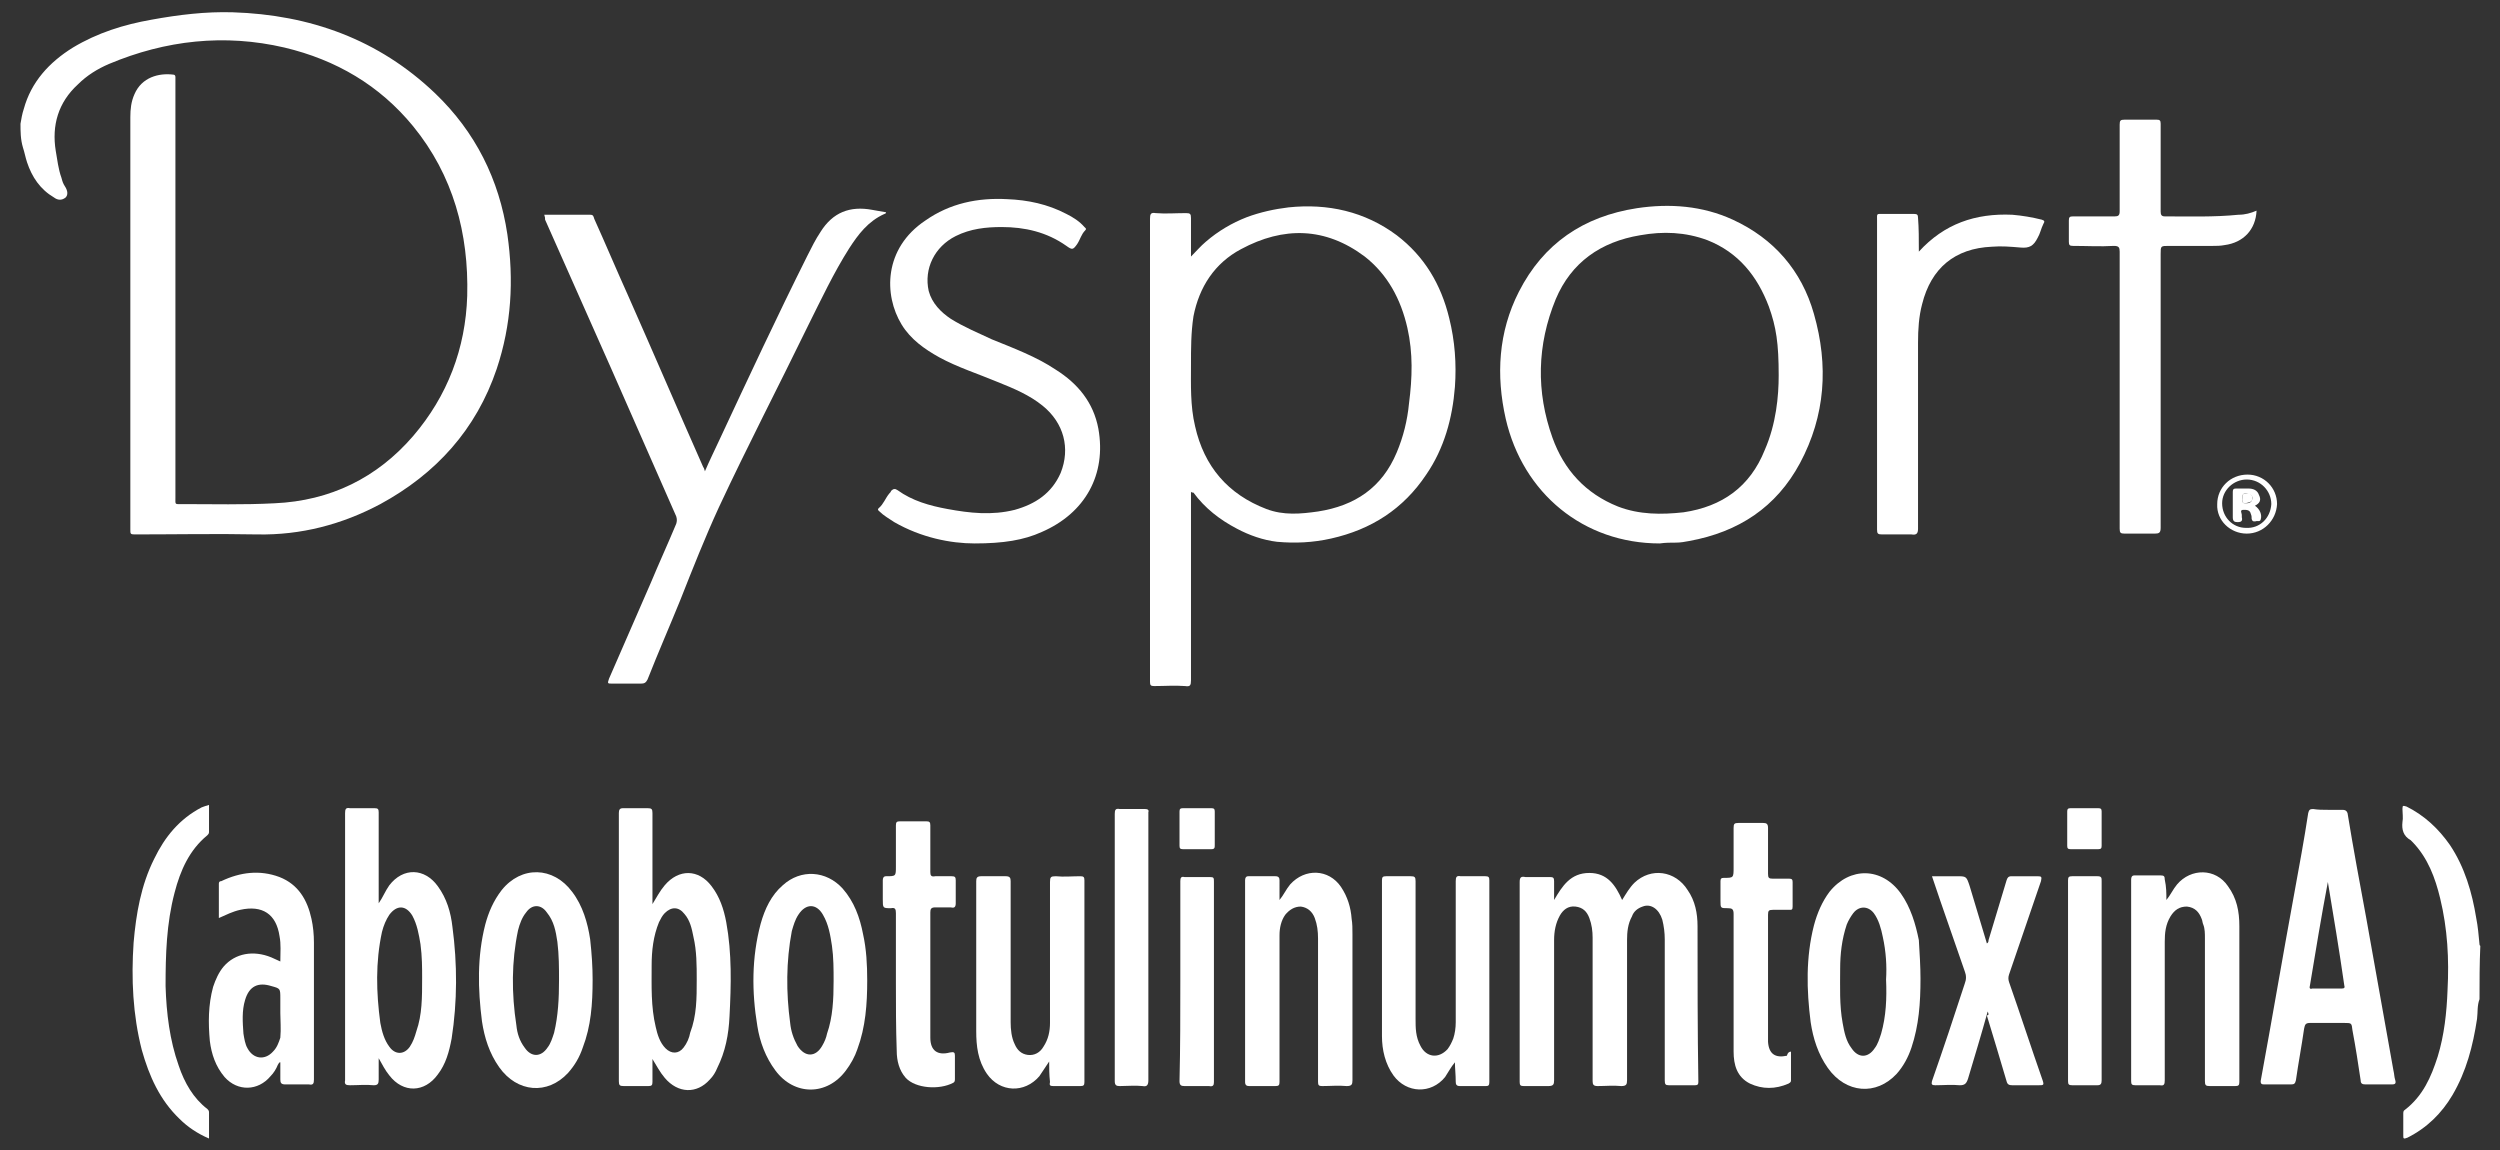 <svg xmlns="http://www.w3.org/2000/svg" xmlns:xlink="http://www.w3.org/1999/xlink" id="Layer_1" x="0px" y="0px" viewBox="0 0 305 140.3" style="enable-background:new 0 0 305 140.3;" xml:space="preserve"><rect x="0" y="0" width="305" height="140.3" fill="#333333" stroke="none"/><style type="text/css">	.st0{fill:#FFFFFF;}</style><path class="st0" d="M2.5,15.1c0.1-0.6,0.2-1.2,0.4-1.8C3.8,10,6,7.6,8.9,5.8C11.9,4,15.1,3,18.5,2.4c3.3-0.6,6.6-1,9.9-0.9 c9.4,0.3,17.8,3.3,24.7,9.9c4.9,4.7,7.8,10.5,8.8,17.2c0.8,5.6,0.5,11-1.3,16.4c-2.5,7.4-7.4,12.8-14.2,16.5 c-4.7,2.5-9.7,3.8-15,3.7c-5-0.1-10,0-15,0c-0.5,0-0.5-0.1-0.5-0.6c0-16.8,0-33.5,0-50.3c0-1,0.1-1.9,0.5-2.8c0.9-2.1,3-2.6,4.7-2.4 c0.2,0,0.3,0.1,0.3,0.3c0,0.2,0,0.3,0,0.5c0,16.9,0,33.8,0,50.8c0,0.9-0.1,0.8,0.8,0.8c3.8,0,7.5,0.1,11.3-0.1 c6.8-0.3,12.5-3.1,16.9-8.2c4.2-4.9,6.4-10.7,6.6-17.1c0.2-7.6-1.7-14.7-6.6-20.7c-4.1-5-9.4-8.1-15.7-9.6c-7.3-1.7-14.5-0.9-21.4,2 c-1.4,0.6-2.7,1.4-3.8,2.5c-2.4,2.2-3.2,5-2.7,8.1c0.2,1.1,0.3,2.2,0.7,3.3c0.1,0.4,0.2,0.7,0.4,1c0.4,0.6,0.4,1.1,0.1,1.4 c-0.5,0.4-1,0.3-1.4,0c-1.7-1-2.7-2.5-3.3-4.3c-0.2-0.6-0.3-1.2-0.5-1.8C2.5,17,2.5,16,2.5,15.1z"></path><path class="st0" d="M302.5,121.9c-0.3,0.8-0.2,1.6-0.3,2.4c-0.5,3.3-1.3,6.4-3,9.3c-1.3,2.2-3.1,4-5.5,5.2 c-0.5,0.2-0.5,0.1-0.5-0.3c0-0.8,0-1.7,0-2.6c0-0.2,0-0.4,0.2-0.5c2.2-1.7,3.2-4,4-6.5c0.8-2.6,1.1-5.4,1.2-8.1 c0.2-3.8,0-7.5-0.9-11.2c-0.6-2.5-1.5-4.9-3.3-6.8c-0.1-0.1-0.2-0.2-0.3-0.3c-0.9-0.5-1.1-1.3-1-2.2c0.1-0.5,0-1.1,0-1.6 c0-0.5,0.1-0.4,0.5-0.3c2.2,1.1,3.9,2.7,5.3,4.7c1.8,2.7,2.7,5.8,3.2,8.9c0.2,1,0.3,2.1,0.4,3.2c0,0.1,0,0.1,0.1,0.2 C302.5,117.6,302.5,119.7,302.5,121.9z"></path><path class="st0" d="M145.3,60c0,7.7,0,15.4,0,23c0,0.6-0.1,0.8-0.7,0.7c-1.3-0.1-2.5,0-3.8,0c-0.4,0-0.5-0.1-0.5-0.5 c0-0.1,0-0.2,0-0.3c0-18.7,0-37.5,0-56.2c0-0.6,0.1-0.8,0.7-0.7c1.2,0.1,2.4,0,3.7,0c0.5,0,0.6,0.1,0.6,0.6c0,1.5,0,3.1,0,4.7 c0.6-0.6,1.2-1.3,1.8-1.8c1.5-1.3,3.2-2.3,5-3c1.6-0.6,3.4-1,5.1-1.2c4.8-0.5,9.3,0.5,13.2,3.4c3.4,2.6,5.4,6,6.4,10.1 c0.7,2.8,0.9,5.6,0.7,8.4c-0.3,3.8-1.3,7.5-3.5,10.7c-2.8,4.2-6.7,6.7-11.6,7.8c-2.2,0.5-4.4,0.6-6.6,0.4c-1.7-0.2-3.4-0.8-4.9-1.6 c-2.1-1.1-3.9-2.5-5.3-4.4C145.5,60.1,145.4,60.1,145.3,60z M145.3,44.5c0,2.4-0.1,5,0.5,7.5c1.1,4.9,4,8.3,8.7,10.1 c2.1,0.8,4.2,0.6,6.3,0.3c4.5-0.7,7.8-2.9,9.6-7.2c0.8-1.9,1.3-3.9,1.5-6c0.4-3.1,0.5-6.1-0.2-9.2c-0.8-3.5-2.4-6.5-5.2-8.7 c-4.8-3.6-9.9-3.7-15.1-0.9c-3.2,1.7-5.1,4.6-5.8,8.2C145.3,40.6,145.3,42.5,145.3,44.5z"></path><path class="st0" d="M202.5,66.3c-9.3,0-16.7-6.1-18.8-15.2c-1.2-5.3-0.9-10.6,1.6-15.5c3-5.9,7.9-9.2,14.4-10.2 c4-0.6,8-0.3,11.7,1.4c5,2.3,8.4,6.2,9.9,11.5c1.8,6.3,1.4,12.4-1.7,18.2c-2.9,5.4-7.5,8.4-13.5,9.5c-0.5,0.1-1.1,0.2-1.6,0.2 C203.8,66.2,203.2,66.2,202.5,66.3z M217,45.8c0-3.9-0.3-5.9-1.2-8.4c-1.4-3.7-3.7-6.6-7.5-8.1c-2.7-1-5.4-1.1-8.2-0.6 c-4.8,0.8-8.4,3.3-10.3,7.8c-2.3,5.6-2.4,11.3-0.4,16.9c1.4,3.9,4,6.8,8,8.4c2.6,1,5.3,1,8,0.7c4.7-0.7,8.1-3.1,9.9-7.6 C216.7,51.7,217,48.3,217,45.8z"></path><path class="st0" d="M66.4,26.2c1.9,0,3.7,0,5.6,0c0.4,0,0.4,0.2,0.5,0.5c1.4,3.1,2.7,6.2,4.1,9.3c3.1,7,6.1,14,9.2,21 c0.1,0.1,0.1,0.2,0.2,0.5c0.6-1.4,1.2-2.6,1.8-3.9c3.5-7.5,7-15,10.7-22.4c0.5-1,1-2,1.6-2.9c1.5-2.4,3.6-3.2,6.3-2.7 c0.6,0.1,1.1,0.2,1.7,0.3c0,0.1-0.1,0.2-0.2,0.2c-2,0.9-3.2,2.5-4.3,4.2c-1.9,3-3.4,6.2-5,9.4c-3.6,7.4-7.4,14.7-10.9,22.2 c-1.7,3.7-3.2,7.5-4.7,11.3c-1.3,3.2-2.7,6.4-4,9.7c-0.2,0.4-0.4,0.5-0.8,0.5c-1.2,0-2.3,0-3.5,0c-0.6,0-0.6,0-0.4-0.6 c1.7-3.9,3.4-7.8,5.1-11.7c1-2.4,2.1-4.8,3.1-7.2c0.1-0.3,0.1-0.6,0-0.9c-5.3-12.1-10.6-24.1-16-36.2C66.5,26.6,66.5,26.5,66.4,26.2 z"></path><path class="st0" d="M118.9,66.3c-2.9,0-6.5-0.7-9.8-2.6c-0.6-0.4-1.3-0.8-1.8-1.3c-0.1-0.1-0.3-0.2-0.1-0.4 c0.6-0.5,0.8-1.2,1.3-1.8c0.1-0.1,0.2-0.2,0.2-0.3c0.3-0.3,0.5-0.3,0.8-0.1c1.8,1.3,3.9,1.9,6.1,2.3c2.7,0.5,5.4,0.8,8.2,0.1 c2.5-0.7,4.5-2,5.6-4.5c1.2-3,0.4-6.1-2.2-8.2c-1.6-1.3-3.5-2.1-5.5-2.9c-2.4-1-4.9-1.8-7.1-3c-1.8-1-3.5-2.2-4.6-4 c-2.2-3.6-2.2-9.3,2.9-12.7c3-2.1,6.4-2.8,10-2.6c2.5,0.1,4.9,0.6,7.2,1.8c0.8,0.4,1.6,0.9,2.2,1.6c0.1,0.1,0.3,0.2,0.1,0.4 c-0.5,0.5-0.6,1.1-1,1.7c-0.5,0.7-0.6,0.7-1.3,0.2c-2.4-1.7-5.1-2.3-7.9-2.3c-1.9,0-3.8,0.2-5.6,1.1c-2.6,1.3-3.9,4-3.3,6.7 c0.4,1.5,1.5,2.6,2.7,3.4c1.6,1,3.3,1.7,5,2.5c2.7,1.1,5.4,2.1,7.8,3.7c2.7,1.7,4.6,4,5.2,7.2c1,5.6-1.6,10.3-6.9,12.6 C124.9,65.9,122.4,66.3,118.9,66.3z"></path><path class="st0" d="M189.6,109.8c1-1.7,2-3.3,4.3-3.3c2.2,0,3.2,1.5,4,3.3c0.5-0.8,0.9-1.5,1.5-2.1c2-1.9,5-1.5,6.5,0.9 c0.9,1.3,1.2,2.8,1.2,4.4c0,6.3,0,12.7,0.1,19c0,0.3-0.1,0.4-0.4,0.4c-1.1,0-2.1,0-3.2,0c-0.4,0-0.5-0.1-0.5-0.6 c0-5.7,0-11.5,0-17.2c0-0.8-0.1-1.6-0.3-2.4c-0.4-1.3-1.4-2-2.4-1.6c-0.6,0.2-1.1,0.6-1.3,1.2c-0.5,0.9-0.6,1.9-0.6,2.9 c0,5.7,0,11.4,0,17.1c0,0.5-0.1,0.7-0.7,0.7c-1-0.1-1.9,0-2.9,0c-0.5,0-0.6-0.2-0.6-0.6c0-5.8,0-11.6,0-17.5c0-0.8-0.1-1.6-0.4-2.4 c-0.3-0.8-0.8-1.3-1.7-1.4c-0.9-0.1-1.5,0.4-1.9,1.1c-0.5,0.9-0.7,1.9-0.7,3c0,5.7,0,11.4,0,17.1c0,0.5-0.1,0.7-0.7,0.7 c-1,0-2,0-3,0c-0.4,0-0.5-0.1-0.5-0.5c0-1.8,0-3.6,0-5.4c0-6.3,0-12.6,0-19c0-0.6,0.2-0.7,0.7-0.6c1,0,2,0,3,0 c0.4,0,0.5,0.1,0.5,0.5C189.6,108.1,189.6,108.9,189.6,109.8z"></path><path class="st0" d="M275.3,25.7c-0.1,2.3-1.6,3.9-3.9,4.2c-0.5,0.1-1,0.1-1.4,0.1c-1.8,0-3.6,0-5.4,0c-1,0-1,0-1,1 c0,7.3,0,14.7,0,22c0,3.8,0,7.6,0,11.4c0,0.6-0.2,0.7-0.7,0.7c-1.2,0-2.4,0-3.7,0c-0.5,0-0.6-0.1-0.6-0.6c0-4.3,0-8.5,0-12.8 c0-7,0-14,0-21c0-0.5-0.1-0.7-0.7-0.7c-1.7,0.1-3.3,0-5,0c-0.4,0-0.5-0.1-0.5-0.5c0-0.9,0-1.7,0-2.6c0-0.4,0.1-0.5,0.5-0.5 c1.7,0,3.4,0,5.1,0c0.4,0,0.6-0.1,0.6-0.6c0-3.5,0-7.1,0-10.6c0-0.5,0.1-0.6,0.6-0.6c1.3,0,2.6,0,3.9,0c0.4,0,0.5,0.1,0.5,0.5 c0,3.6,0,7.1,0,10.7c0,0.4,0.1,0.6,0.5,0.6c3,0,6,0.1,9-0.2C273.9,26.2,274.6,26,275.3,25.7z"></path><path class="st0" d="M46.2,110.2c0.5-0.7,0.8-1.5,1.3-2.2c1.7-2.2,4.3-2.1,5.9,0.1c1.1,1.5,1.6,3.2,1.8,5c0.6,4.5,0.6,9.1-0.1,13.6 c-0.3,1.6-0.7,3.1-1.7,4.4c-1.6,2.2-4.2,2.3-5.9,0.1c-0.5-0.6-0.9-1.4-1.3-2.1c0,0.9,0,1.7,0,2.6c0,0.5-0.1,0.7-0.6,0.7 c-1-0.1-1.9,0-2.9,0c-0.5,0-0.7-0.1-0.6-0.6c0-5.1,0-10.2,0-15.3c0-5.8,0-11.5,0-17.3c0-0.5,0.1-0.7,0.6-0.6c1,0,2,0,3,0 c0.4,0,0.5,0.1,0.5,0.5c0,3.5,0,7,0,10.4C46.2,109.8,46.2,110,46.2,110.2z M51.5,119.3c0-1.2,0-2.6-0.2-4.1c-0.2-1.2-0.4-2.4-1-3.5 c-0.8-1.3-1.9-1.3-2.8-0.1c-0.4,0.6-0.7,1.3-0.9,2.1c-0.8,3.7-0.7,7.4-0.2,11.1c0.2,1.1,0.5,2.1,1.1,2.9c0.7,1,1.8,1,2.5,0 c0.4-0.6,0.6-1.2,0.8-1.9C51.5,123.8,51.5,121.7,51.5,119.3z"></path><path class="st0" d="M79.6,110.3c0.5-0.8,0.9-1.6,1.5-2.3c1.7-2,4.1-2,5.7,0.1c1,1.3,1.5,2.8,1.8,4.4c0.7,3.8,0.6,7.7,0.4,11.5 c-0.1,2.2-0.5,4.3-1.5,6.3c-0.2,0.5-0.5,1-0.9,1.4c-1.6,1.8-3.9,1.7-5.5-0.2c-0.6-0.7-1-1.5-1.5-2.3c0,0.9,0,1.9,0,2.8 c0,0.4-0.1,0.5-0.5,0.5c-1,0-2,0-3,0c-0.5,0-0.6-0.1-0.6-0.6c0-8.8,0-17.6,0-26.4c0-2.1,0-4.2,0-6.3c0-0.4,0.1-0.6,0.5-0.6 c1,0,2,0,3,0c0.5,0,0.6,0.1,0.6,0.6c0,3.5,0,7,0,10.5C79.6,109.9,79.6,110.1,79.6,110.3z M85,119.5c0-1.7,0-3.5-0.4-5.2 c-0.2-1-0.4-2-1.1-2.8c-0.7-0.9-1.6-0.9-2.4-0.1c-0.3,0.3-0.5,0.7-0.7,1.1c-0.7,1.7-0.9,3.5-0.9,5.3c0,2.5-0.1,5,0.5,7.5 c0.2,0.9,0.5,1.9,1.2,2.6c0.7,0.7,1.6,0.7,2.2-0.1c0.4-0.5,0.7-1.2,0.8-1.8C85,123.9,85,121.8,85,119.5z"></path><path class="st0" d="M284,98.8c0.6,0,1.2,0,1.8,0c0.3,0,0.5,0.1,0.6,0.4c0.7,4.3,1.5,8.6,2.3,12.9c1.1,6.2,2.2,12.3,3.3,18.5 c0.1,0.4,0.1,0.8,0.2,1.1c0.2,0.6-0.1,0.6-0.5,0.6c-1,0-2.1,0-3.1,0c-0.4,0-0.6-0.1-0.6-0.5c-0.3-2-0.6-4-1-6.1 c-0.1-0.9-0.1-0.9-1-0.9c-1.4,0-2.8,0-4.2,0c-0.6,0-0.6,0.3-0.7,0.7c-0.3,2.1-0.7,4.2-1,6.3c-0.1,0.4-0.2,0.5-0.6,0.5 c-1.1,0-2.2,0-3.3,0c-0.3,0-0.4-0.1-0.4-0.4c1.4-7.6,2.7-15.3,4.1-22.9c0.6-3.3,1.2-6.5,1.7-9.8c0.1-0.4,0.2-0.5,0.6-0.5 C282.8,98.8,283.4,98.8,284,98.8z M284,107.6C284,107.6,283.9,107.6,284,107.6c-0.8,4.2-1.5,8.5-2.2,12.7c-0.1,0.3,0.1,0.4,0.3,0.3 c1.2,0,2.4,0,3.6,0c0.3,0,0.4-0.1,0.3-0.4C285.4,116,284.7,111.8,284,107.6z"></path><path class="st0" d="M234.1,30.7c3.1-3.4,6.9-4.7,11.4-4.5c1.2,0.1,2.4,0.3,3.6,0.6c0.3,0.1,0.4,0.2,0.2,0.5 c-0.3,0.6-0.4,1.2-0.7,1.7c-0.5,1-1,1.3-2.1,1.2c-1.2-0.1-2.3-0.2-3.5-0.1c-4.5,0.2-7.4,2.6-8.5,7c-0.4,1.5-0.5,3.1-0.5,4.7 c0,7.6,0,15.1,0,22.7c0,0.6-0.2,0.8-0.8,0.7c-1.2,0-2.4,0-3.6,0c-0.5,0-0.6-0.1-0.6-0.6c0-3.9,0-7.9,0-11.8c0-8.6,0-17.3,0-25.9 c0-0.9-0.1-0.8,0.8-0.8c1.2,0,2.5,0,3.7,0c0.4,0,0.5,0.1,0.5,0.5C234.1,27.8,234.1,29.2,234.1,30.7z"></path><path class="st0" d="M156.1,109.8c0.5-0.6,0.8-1.3,1.3-1.9c1.8-2,4.7-1.9,6.2,0.3c0.8,1.2,1.2,2.5,1.3,3.9c0.1,0.6,0.1,1.2,0.1,1.9 c0,5.9,0,11.9,0,17.8c0,0.5-0.1,0.7-0.7,0.7c-1-0.1-2,0-3,0c-0.4,0-0.5-0.1-0.5-0.5c0-5.8,0-11.6,0-17.5c0-0.9-0.1-1.7-0.4-2.5 c-0.3-0.8-0.9-1.3-1.7-1.4c-0.8,0-1.4,0.4-1.9,1c-0.5,0.7-0.7,1.6-0.7,2.5c0,3,0,6,0,9c0,3,0,5.9,0,8.9c0,0.4-0.1,0.5-0.5,0.5 c-1.1,0-2.1,0-3.2,0c-0.3,0-0.5-0.1-0.5-0.5c0-8.2,0-16.4,0-24.6c0-0.3,0.1-0.5,0.4-0.5c1.1,0,2.2,0,3.3,0c0.4,0,0.5,0.2,0.5,0.5 C156.1,108.2,156.1,109,156.1,109.8z"></path><path class="st0" d="M264.3,109.8c0.5-0.6,0.8-1.3,1.3-1.9c1.7-2,4.7-2,6.2,0.2c1.1,1.5,1.4,3.1,1.4,4.9c0,6.3,0,12.7,0,19 c0,0.4-0.1,0.5-0.5,0.5c-1,0-2.1,0-3.1,0c-0.5,0-0.6-0.1-0.6-0.6c0-5.8,0-11.6,0-17.4c0-0.6,0-1.2-0.2-1.7c-0.1-0.2-0.1-0.5-0.2-0.7 c-0.3-0.8-0.8-1.4-1.8-1.5c-0.9,0-1.5,0.4-2,1.2c-0.6,1-0.7,2-0.7,3.1c0,5.6,0,11.3,0,16.9c0,0.5-0.1,0.7-0.6,0.6c-1,0-2,0-3,0 c-0.4,0-0.5-0.1-0.5-0.5c0-8.2,0-16.4,0-24.6c0-0.3,0.1-0.5,0.4-0.5c1.1,0,2.1,0,3.2,0c0.4,0,0.5,0.1,0.5,0.5 C264.3,108.2,264.3,109,264.3,109.8z"></path><path class="st0" d="M177.5,129.6c-0.5,0.6-0.8,1.2-1.2,1.8c-1.7,2.1-4.7,2-6.3-0.2c-1-1.4-1.4-3.1-1.4-4.8c0-6.3,0-12.6,0-19 c0-0.4,0.1-0.5,0.5-0.5c1,0,2,0,3,0c0.5,0,0.6,0.1,0.6,0.6c0,5.6,0,11.2,0,16.8c0,1.1,0,2.2,0.6,3.3c0.7,1.4,2.2,1.6,3.3,0.4 c0.3-0.4,0.5-0.8,0.7-1.3c0.2-0.6,0.3-1.3,0.3-2c0-5.7,0-11.5,0-17.2c0-0.5,0.1-0.7,0.6-0.6c1,0,2,0,3,0c0.4,0,0.5,0.1,0.5,0.5 c0,8.2,0,16.4,0,24.6c0,0.4-0.1,0.5-0.4,0.5c-1.1,0-2.1,0-3.2,0c-0.4,0-0.5-0.2-0.5-0.5C177.6,131.1,177.5,130.3,177.5,129.6z"></path><path class="st0" d="M128,129.5c-0.4,0.6-0.8,1.2-1.2,1.8c-1.8,2.1-4.8,2-6.4-0.3c-1.1-1.6-1.3-3.4-1.3-5.2c0-6.1,0-12.2,0-18.3 c0-0.4,0.1-0.6,0.6-0.6c1,0,2,0,3,0c0.5,0,0.6,0.2,0.6,0.6c0,5.7,0,11.5,0,17.2c0,0.9,0.1,1.9,0.5,2.7c0.3,0.7,0.8,1.2,1.6,1.3 c0.8,0.1,1.5-0.3,1.9-1c0.6-0.9,0.8-1.9,0.8-2.9c0-5.7,0-11.5,0-17.2c0-0.6,0.1-0.7,0.7-0.7c1,0.1,2,0,3,0c0.4,0,0.5,0.1,0.5,0.5 c0,8.2,0,16.4,0,24.6c0,0.4-0.1,0.5-0.5,0.5c-1.1,0-2.2,0-3.3,0c-0.4,0-0.5-0.1-0.4-0.5C128,131.1,128,130.3,128,129.5z"></path><path class="st0" d="M34.2,117.3c0-1.1,0.1-2.1-0.1-3.1c-0.4-2.7-2.1-3.8-4.8-3.2c-0.9,0.2-1.7,0.6-2.6,1c0-1.4,0-2.8,0-4.2 c0-0.2,0.1-0.3,0.3-0.3c2.3-1.1,4.7-1.4,7.1-0.5c2.3,0.9,3.4,2.8,3.9,5.1c0.2,0.9,0.3,1.9,0.3,2.9c0,5.6,0,11.1,0,16.7 c0,0.5-0.1,0.7-0.6,0.6c-1,0-1.9,0-2.9,0c-0.5,0-0.6-0.2-0.6-0.6c0-0.7,0-1.4,0-2.1c-0.2,0-0.2,0.2-0.3,0.3c-0.2,0.5-0.5,1-0.9,1.4 c-1.5,1.8-4,1.9-5.6,0.1c-1.1-1.3-1.6-2.8-1.8-4.4c-0.2-2.2-0.2-4.4,0.4-6.6c0.3-0.9,0.7-1.8,1.3-2.5c1.4-1.6,3.6-2,5.8-1.1 C33.5,117,33.8,117.1,34.2,117.3z M34.2,123.6c0-0.7,0-1.3,0-1.8c0-1.2,0-1.2-1.1-1.5c-1.6-0.5-2.7,0-3.2,1.7 c-0.4,1.3-0.3,2.7-0.2,4.1c0.1,0.6,0.2,1.3,0.5,1.8c0.7,1.3,2.1,1.5,3.1,0.4c0.5-0.5,0.7-1.1,0.9-1.7 C34.3,125.5,34.2,124.5,34.2,123.6z"></path><path class="st0" d="M105.8,119.6c0,2.9-0.2,5.7-1.2,8.4c-0.3,0.9-0.8,1.8-1.4,2.6c-2.3,3.1-6.3,3.1-8.6,0c-1.2-1.6-1.9-3.5-2.2-5.4 c-0.7-4.2-0.7-8.4,0.4-12.5c0.5-1.8,1.3-3.5,2.7-4.7c2.2-2,5.3-1.8,7.3,0.4c1.4,1.6,2.1,3.5,2.5,5.6 C105.7,115.8,105.8,117.7,105.8,119.6z M101.7,119.7c0-1.4,0-2.9-0.2-4.3c-0.2-1.3-0.4-2.6-1.1-3.8c-0.8-1.4-2.1-1.4-3,0 c-0.4,0.6-0.6,1.3-0.8,2c-0.7,3.7-0.7,7.5-0.2,11.2c0.1,1,0.4,1.9,0.9,2.8c0.9,1.4,2.2,1.4,3,0c0.3-0.5,0.5-1,0.6-1.5 C101.6,124.1,101.7,121.9,101.7,119.7z"></path><path class="st0" d="M72.3,119.5c0,3-0.2,5.7-1.2,8.3c-0.4,1.2-1,2.2-1.8,3.1c-2.5,2.7-6.2,2.4-8.4-0.7c-1.2-1.7-1.8-3.6-2.1-5.6 c-0.5-3.9-0.6-7.9,0.4-11.8c0.4-1.5,1-2.9,2-4.2c2.4-3,6.3-2.9,8.6,0.2c1.3,1.7,1.9,3.8,2.2,5.8C72.2,116.4,72.3,118,72.3,119.5z  M68.2,119.6c0-1.5,0-3.1-0.2-4.7c-0.2-1.3-0.4-2.5-1.3-3.6c-0.7-1-1.8-1-2.5,0c-0.5,0.6-0.8,1.4-1,2.2c-0.8,3.8-0.8,7.7-0.2,11.6 c0.1,1,0.4,1.9,1,2.7c0.8,1.2,2,1.2,2.8,0c0.4-0.5,0.6-1.2,0.8-1.8C68.1,123.9,68.2,121.8,68.2,119.6z"></path><path class="st0" d="M234.3,119.4c0,3-0.2,5.7-1.1,8.4c-0.4,1.2-1,2.3-1.8,3.2c-2.5,2.7-6.2,2.4-8.4-0.7c-1.2-1.7-1.8-3.6-2.1-5.6 c-0.5-3.9-0.6-7.9,0.4-11.8c0.4-1.5,1-2.9,1.9-4.1c2.5-3.1,6.4-3,8.7,0.2c1.2,1.7,1.8,3.7,2.2,5.7 C234.2,116.3,234.3,118,234.3,119.4z M230.1,119.5c0.1-1.6,0-3.4-0.4-5.2c-0.2-1-0.5-2.1-1.1-2.9c-0.7-0.9-1.8-0.9-2.5,0 c-0.3,0.4-0.6,0.9-0.8,1.4c-0.6,1.8-0.8,3.6-0.8,5.4c0,2.2-0.1,4.4,0.3,6.6c0.2,1.1,0.4,2.2,1.1,3.1c0.8,1.2,2,1.2,2.8,0 c0.4-0.5,0.6-1.2,0.8-1.8C230.1,124,230.2,121.8,230.1,119.5z"></path><path class="st0" d="M242.5,123.4c-0.8,2.9-1.6,5.5-2.4,8.2c-0.2,0.6-0.4,0.8-1,0.8c-1-0.1-2,0-3,0c-0.4,0-0.5-0.1-0.4-0.5 c1.4-4,2.7-7.9,4-11.9c0.2-0.5,0.2-1,0-1.5c-1.3-3.8-2.7-7.7-4-11.6c1,0,2,0,3,0c1.2,0,1.2,0,1.6,1.2c0.7,2.3,1.4,4.7,2.1,7 c0.2-0.1,0.2-0.3,0.2-0.4c0.7-2.4,1.5-4.9,2.2-7.3c0.1-0.3,0.2-0.5,0.6-0.5c1.1,0,2.1,0,3.2,0c0.5,0,0.5,0.1,0.4,0.6 c-1.3,3.8-2.6,7.6-3.9,11.4c-0.1,0.3-0.1,0.6,0,0.9c1.4,4,2.7,8,4.1,12c0.2,0.6,0.1,0.6-0.5,0.6c-1.1,0-2.1,0-3.2,0 c-0.4,0-0.6-0.1-0.7-0.5c-0.8-2.7-1.6-5.4-2.4-8C242.7,123.8,242.6,123.7,242.5,123.4z"></path><path class="st0" d="M109.3,119.9c0-2.8,0-5.7,0-8.5c0-0.5-0.1-0.7-0.6-0.6c-1,0-1,0-1-1.1c0-0.8,0-1.5,0-2.3c0-0.3,0.1-0.5,0.4-0.5 c1.2,0,1.2,0,1.2-1.2c0-1.7,0-3.3,0-5c0-0.4,0.1-0.5,0.5-0.5c1.1,0,2.1,0,3.2,0c0.4,0,0.5,0.1,0.5,0.5c0,1.9,0,3.8,0,5.7 c0,0.4,0.1,0.6,0.6,0.5c0.7,0,1.3,0,2,0c0.4,0,0.5,0.1,0.5,0.5c0,0.9,0,1.9,0,2.8c0,0.5-0.2,0.6-0.6,0.5c-0.6,0-1.2,0-1.9,0 c-0.5,0-0.6,0.2-0.6,0.6c0,3.5,0,7.1,0,10.6c0,1.6,0,3.1,0,4.7c0,1.6,0.9,2.2,2.4,1.8c0.5-0.1,0.6,0,0.6,0.4c0,0.9,0,1.9,0,2.8 c0,0.2,0,0.4-0.2,0.5c-1.7,0.9-4.6,0.7-5.8-0.6c-0.8-0.9-1.1-2.1-1.1-3.3C109.3,125.4,109.3,122.6,109.3,119.9z"></path><path class="st0" d="M218.5,128.3c0,1.2,0,2.3,0,3.5c0,0.3-0.2,0.3-0.3,0.4c-1.6,0.7-3.2,0.7-4.7,0c-1.6-0.8-2-2.3-2-3.9 c0-5.6,0-11.2,0-16.8c0-0.6-0.2-0.7-0.7-0.7c-0.9,0-0.9,0-0.9-0.9c0-0.8,0-1.6,0-2.4c0-0.3,0.1-0.4,0.4-0.4c1.2,0,1.2,0,1.2-1.3 c0-1.6,0-3.2,0-4.8c0-0.5,0.1-0.6,0.6-0.6c1,0,2,0,3,0c0.4,0,0.6,0.1,0.6,0.6c0,1.9,0,3.7,0,5.6c0,0.5,0.1,0.6,0.6,0.6 c0.7,0,1.3,0,2,0c0.3,0,0.4,0.1,0.4,0.4c0,1,0,2,0,3c0,0.4-0.1,0.4-0.4,0.4c-0.7,0-1.3,0-2,0c-0.5,0-0.6,0.1-0.6,0.6 c0,3.7,0,7.3,0,11c0,1.5,0,3,0,4.5c0.1,1.5,0.9,2,2.3,1.7C218.1,128.4,218.3,128.3,218.5,128.3z"></path><path class="st0" d="M25.5,98.2c0,1.1,0,2.2,0,3.3c0,0.2-0.1,0.3-0.2,0.4c-2.2,1.8-3.3,4.3-4,7c-1,3.8-1.1,7.6-1.1,11.4 c0.1,3.3,0.5,6.6,1.6,9.7c0.7,2.1,1.8,4,3.5,5.3c0.1,0.1,0.2,0.2,0.2,0.4c0,1.1,0,2.1,0,3.2c-1.4-0.6-2.6-1.4-3.6-2.4 c-2.4-2.3-3.7-5.2-4.6-8.4c-1.1-4.3-1.3-8.7-1-13.1c0.3-3.5,0.9-7,2.5-10.2c1.3-2.7,3.1-4.9,5.8-6.3C24.9,98.4,25.1,98.3,25.5,98.2z "></path><path class="st0" d="M136,115.5c0-5.4,0-10.8,0-16.2c0-0.5,0.1-0.7,0.6-0.6c1,0,2.1,0,3.1,0c0.3,0,0.5,0.1,0.4,0.4 c0,0.1,0,0.2,0,0.3c0,10.8,0,21.6,0,32.4c0,0.6-0.2,0.8-0.7,0.7c-0.9-0.1-1.9,0-2.8,0c-0.4,0-0.6-0.1-0.6-0.6c0-4.5,0-9,0-13.5 C136,117.4,136,116.4,136,115.5z"></path><path class="st0" d="M144,119.7c0-4.1,0-8.2,0-12.2c0-0.4,0.1-0.6,0.5-0.5c1,0,2.1,0,3.1,0c0.5,0,0.5,0.1,0.5,0.6c0,6,0,12,0,18 c0,2.1,0,4.3,0,6.4c0,0.4-0.1,0.6-0.6,0.5c-1,0-2,0-3,0c-0.4,0-0.6-0.1-0.6-0.6C144,127.8,144,123.7,144,119.7z"></path><path class="st0" d="M256.4,119.6c0,4.1,0,8.2,0,12.2c0,0.4-0.1,0.6-0.5,0.6c-1,0-2.1,0-3.1,0c-0.4,0-0.5-0.1-0.5-0.5 c0-8.2,0-16.4,0-24.5c0-0.4,0.1-0.5,0.5-0.5c1,0,2.1,0,3.1,0c0.5,0,0.5,0.2,0.5,0.6C256.4,111.5,256.4,115.6,256.4,119.6z"></path><path class="st0" d="M148.2,101.1c0,0.7,0,1.4,0,2c0,0.3,0,0.5-0.4,0.5c-1.2,0-2.3,0-3.5,0c-0.3,0-0.4-0.1-0.4-0.4 c0-1.4,0-2.8,0-4.2c0-0.3,0.1-0.4,0.4-0.4c1.2,0,2.3,0,3.5,0c0.3,0,0.4,0.1,0.4,0.4C148.2,99.7,148.2,100.4,148.2,101.1z"></path><path class="st0" d="M256.4,101.1c0,0.7,0,1.4,0,2.1c0,0.3-0.1,0.4-0.4,0.4c-1.1,0-2.3,0-3.4,0c-0.3,0-0.4-0.1-0.4-0.4 c0-1.4,0-2.8,0-4.2c0-0.3,0.1-0.4,0.4-0.4c1.1,0,2.3,0,3.4,0c0.3,0,0.4,0.1,0.4,0.4C256.4,99.7,256.4,100.4,256.4,101.1z"></path><path class="st0" d="M274.1,65.1c-2,0-3.7-1.6-3.6-3.6c0-2,1.6-3.6,3.7-3.6c2,0,3.6,1.6,3.6,3.6C277.7,63.5,276.1,65.1,274.1,65.1z  M277.1,61.5c0-1.6-1.3-3-3-3c-1.6,0-3,1.3-3,2.9c0,1.7,1.3,3,2.9,3C275.7,64.5,277,63.2,277.1,61.5z"></path><path class="st0" d="M275.1,61.7c0.6,0.4,0.9,1.1,0.7,1.7c-0.1,0.3-0.4,0.1-0.6,0.2c-0.2,0-0.4,0.1-0.5-0.3c0-0.2,0-0.4-0.1-0.6 c-0.1-0.5-0.5-0.5-0.9-0.5c-0.5,0-0.2,0.4-0.2,0.6c0,0.1,0,0.2,0,0.3c0.1,0.4,0,0.6-0.5,0.6c-0.4,0-0.6-0.1-0.6-0.6c0-1,0-2,0-3.1 c0-0.3,0.1-0.4,0.4-0.4c0.5,0,1,0,1.5,0c0.6,0,1.1,0.2,1.3,0.8C275.9,61,275.7,61.4,275.1,61.7z M273.6,60.8 c0.1,0.2-0.2,0.6,0.3,0.6c0.4,0,0.8,0,0.9-0.6c0-0.5-0.4-0.5-0.8-0.6C273.5,60.2,273.6,60.5,273.6,60.8z"></path><path class="st0" d="M273.6,60.8c0-0.3-0.1-0.6,0.4-0.6c0.4,0,0.8,0,0.8,0.6c0,0.5-0.5,0.5-0.9,0.6C273.4,61.4,273.7,61,273.6,60.8z "></path></svg>